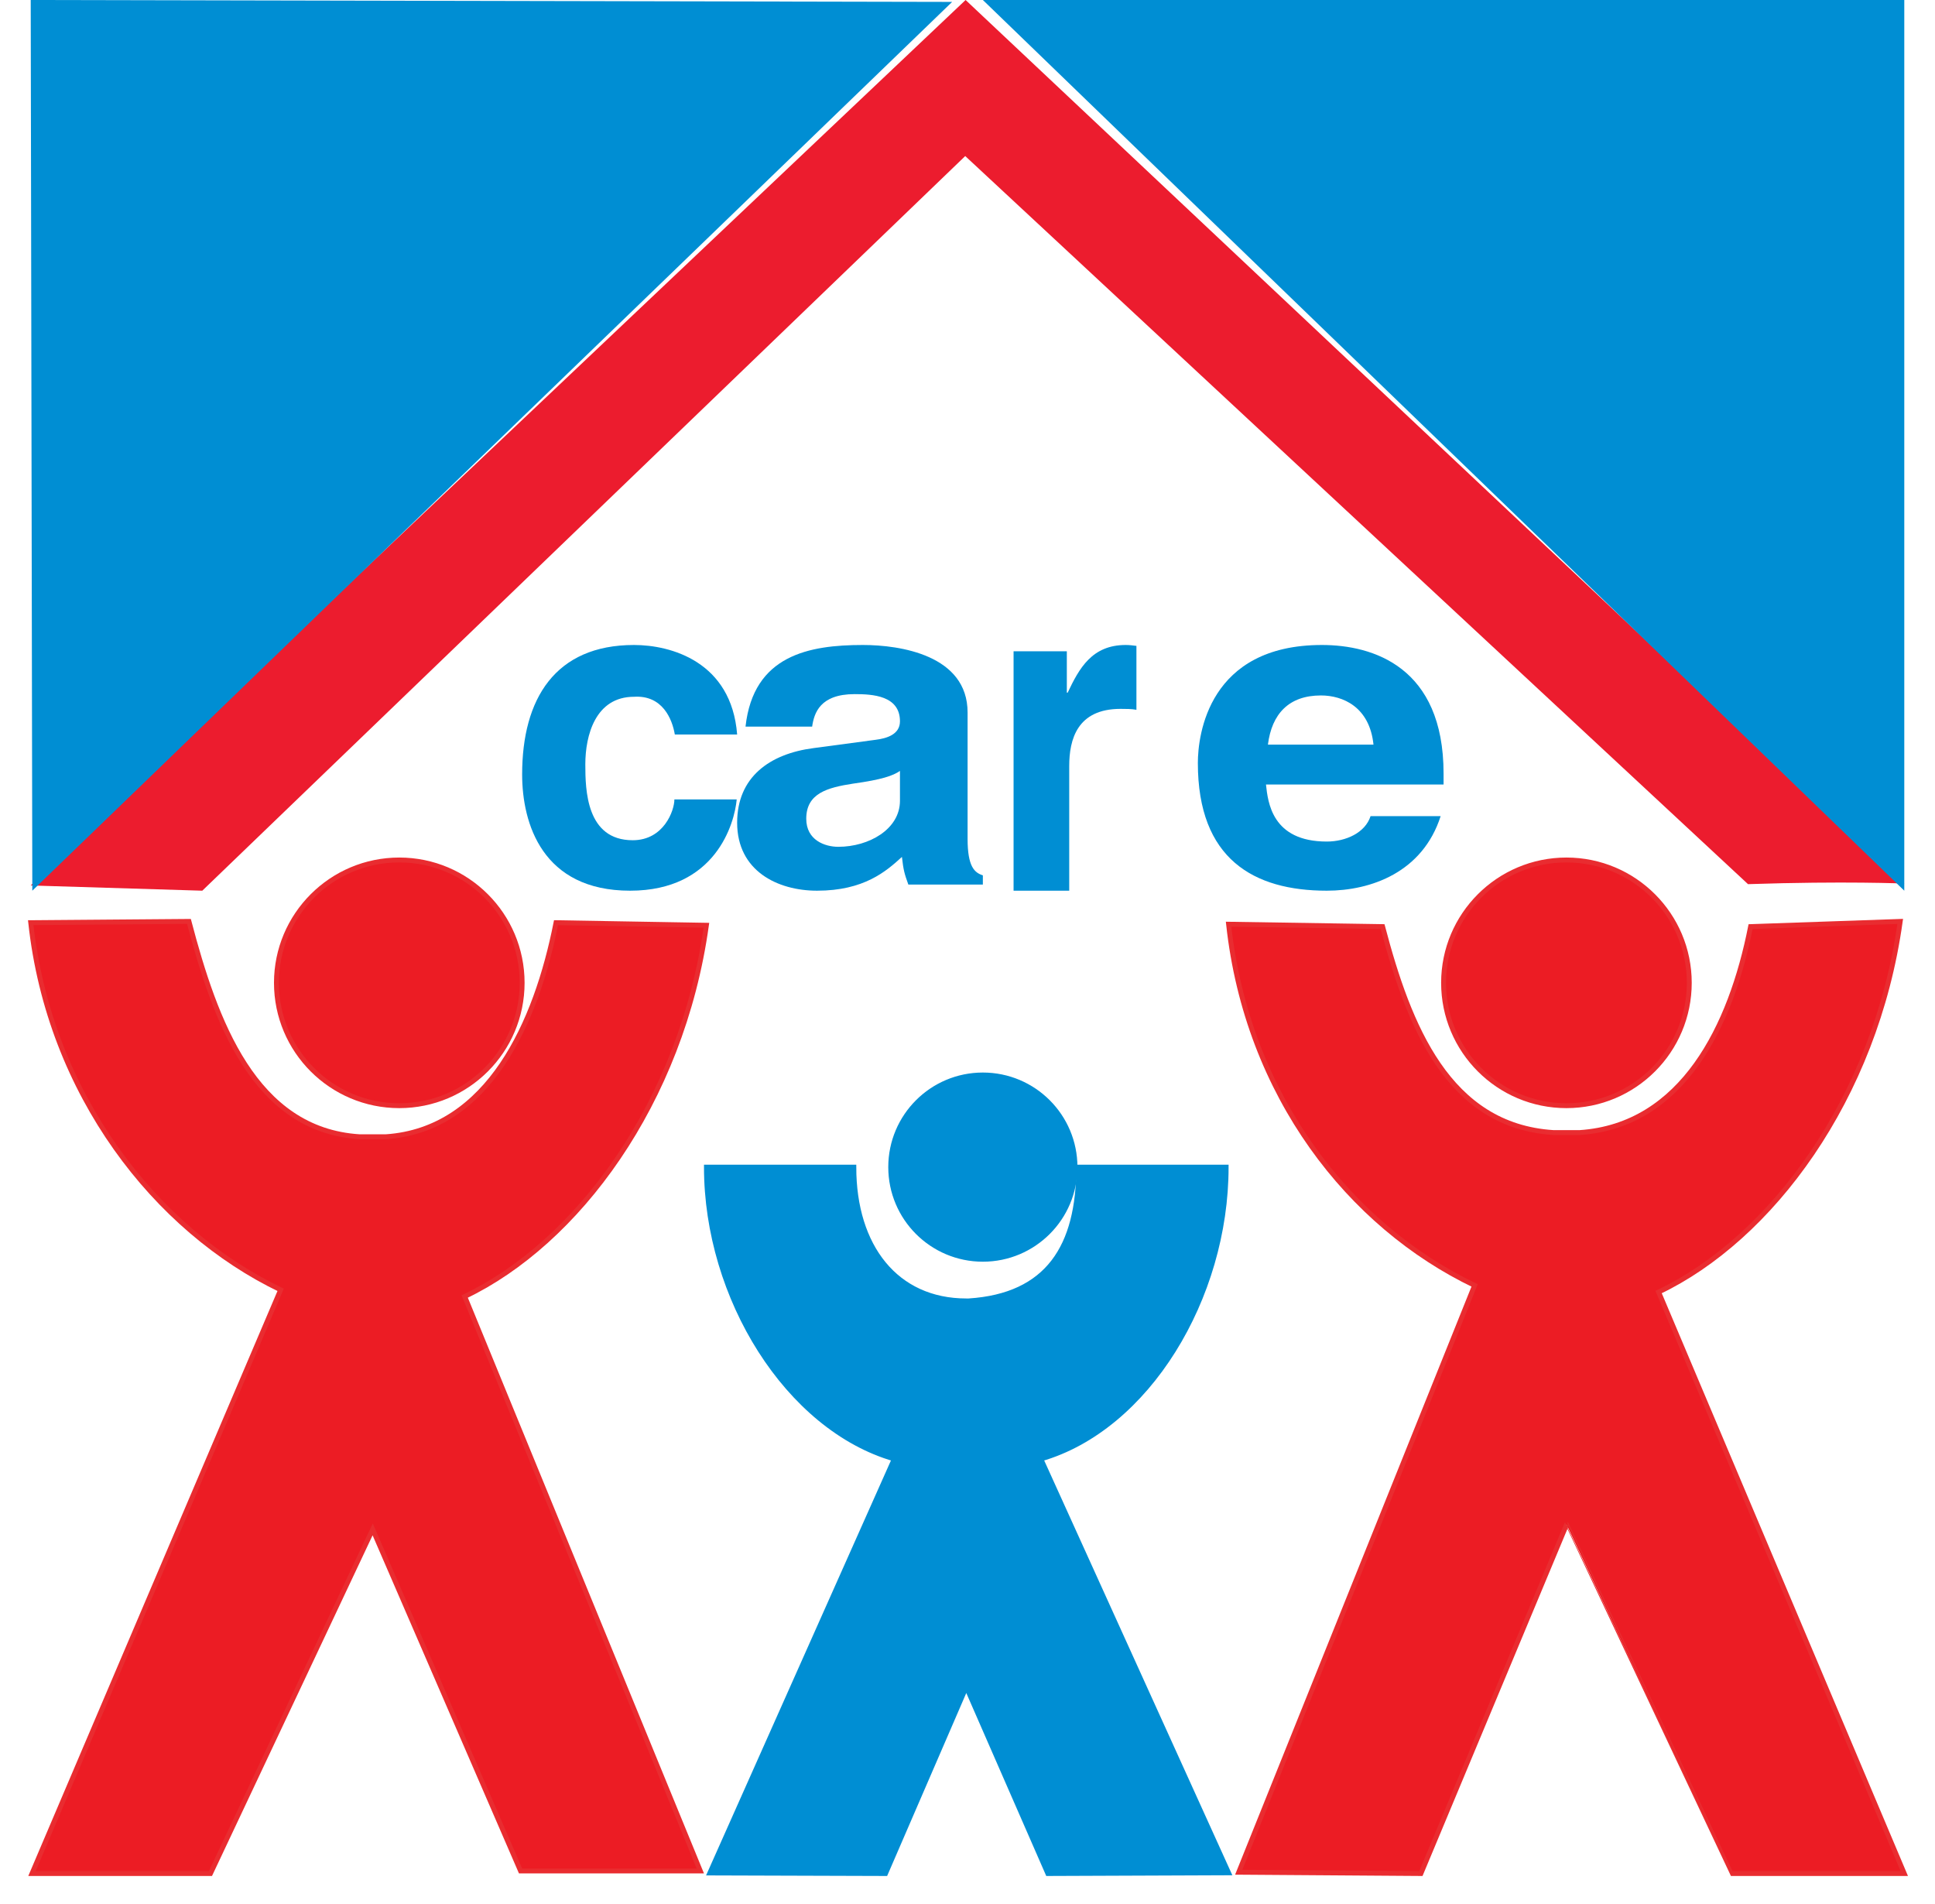 <?xml version="1.0" encoding="UTF-8"?>
<svg width="63px" height="62px" viewBox="0 0 63 62" version="1.1" xmlns="http://www.w3.org/2000/svg" xmlns:xlink="http://www.w3.org/1999/xlink">
    <title>Group 39</title>
    <g id="Desktop" stroke="none" stroke-width="1" fill="none" fill-rule="evenodd">
        <g id="desktop/housing" transform="translate(-1090, -3346)">
            <g id="footer" transform="translate(0, 3169)">
                <g id="Group-39" transform="translate(1091, 177)">
                    <path d="M30.426,5.081 L5.586,29 L0,28.83 L30.438,0 L61,28.768 C60.999,28.768 59.07,28.682 55.912,28.787 L30.426,5.081 Z" id="Fill-1" fill="#EC1C2E"></path>
                    <path d="M34,38 C34,39.657 32.657,41 31,41 C29.343,41 28,39.657 28,38 C28,36.343 29.343,35 31,35 C32.657,35 34,36.343 34,38" id="Fill-3" fill="#008ED3"></path>
                    <path d="M34,38 C34,39.657 32.657,41 31,41 C29.343,41 28,39.657 28,38 C28,36.343 29.343,35 31,35 C32.657,35 34,36.343 34,38 Z" id="Stroke-5" stroke="#008ED3" stroke-width="0.159"></path>
                    <path d="M33.116,61 L39,60.977 L32.887,47.501 C36.358,46.499 38.921,42.25 38.921,38 L34.121,38 C34.121,40.592 33.116,42.189 30.541,42.356 L30.46,42.356 C28.176,42.356 26.799,40.592 26.799,38 L22,38 C22,42.25 24.645,46.499 28.117,47.501 L22.111,60.982 L27.831,61 L30.46,54.923 L33.116,61 Z" id="Fill-7" fill="#008ED3"></path>
                    <path d="M33.116,61 L39,60.977 L32.887,47.501 C36.358,46.499 38.921,42.25 38.921,38 L34.121,38 C34.121,40.592 33.116,42.189 30.541,42.356 L30.46,42.356 C28.176,42.356 26.799,40.592 26.799,38 L22,38 C22,42.25 24.645,46.499 28.117,47.501 L22.111,60.982 L27.831,61 L30.46,54.923 L33.116,61 Z" id="Stroke-9" stroke="#008ED3" stroke-width="0.159"></path>
                    <path d="M22.986,26.029 C22.914,26.814 22.3,29 19.515,29 C16.657,29 16,26.814 16,25.214 C16,22.757 17.072,21 19.643,21 C20.843,21 22.814,21.543 23,23.914 L20.971,23.914 C20.886,23.414 20.571,22.628 19.643,22.686 C18.386,22.686 18.057,23.943 18.057,24.885 C18.057,25.714 18.086,27.357 19.6,27.357 C20.615,27.357 20.957,26.386 20.957,26.029 L22.986,26.029 Z" id="Fill-11" fill="#008ED3"></path>
                    <path d="M28.301,25.1 C28.076,25.257 27.707,25.385 26.775,25.514 C25.94,25.643 25.25,25.828 25.25,26.657 C25.25,27.357 25.859,27.571 26.293,27.571 C27.289,27.571 28.301,27 28.301,26.072 L28.301,25.1 Z M30.503,27.314 C30.503,28.214 30.726,28.414 31,28.5 L31,28.8 L28.574,28.8 C28.445,28.443 28.414,28.329 28.365,27.9 C27.851,28.371 27.128,29 25.602,29 C24.318,29 23,28.357 23,26.786 C23,25.3 24.06,24.542 25.49,24.357 L27.514,24.086 C27.867,24.042 28.301,23.914 28.301,23.486 C28.301,22.643 27.401,22.6 26.824,22.6 C25.699,22.6 25.506,23.215 25.442,23.657 L23.273,23.657 C23.53,21.329 25.345,21 27.096,21 C28.301,21 30.503,21.329 30.503,23.199 L30.503,27.314 Z" id="Fill-13" fill="#008ED3"></path>
                    <path d="M32,21.205 L33.734,21.205 L33.734,22.553 L33.761,22.553 C34.136,21.762 34.55,21 35.651,21 C35.767,21 35.883,21.014 36,21.029 L36,23.11 C35.845,23.08 35.651,23.08 35.482,23.08 C34.071,23.08 33.812,24.077 33.812,24.941 L33.812,29 L32,29 L32,21.205 Z" id="Fill-15" fill="#008ED3"></path>
                    <path d="M43.718,24.244 C43.592,23.015 42.72,22.643 42.007,22.643 C40.963,22.643 40.407,23.243 40.281,24.244 L43.718,24.244 Z M45.905,26.572 C45.319,28.4 43.639,29 42.198,29 C39.822,29 38,27.972 38,24.842 C38,23.929 38.348,21 42.039,21 C43.702,21 46,21.714 46,25.185 L46,25.543 L40.218,25.543 C40.281,26.114 40.407,27.4 42.198,27.4 C42.816,27.4 43.449,27.115 43.623,26.572 L45.905,26.572 Z" id="Fill-17" fill="#008ED3"></path>
                    <path d="M16,32 C16,34.209 14.209,36 12,36 C9.791,36 8,34.209 8,32 C8,29.792 9.791,28 12,28 C14.209,28 16,29.792 16,32" id="Fill-19" fill="#EC1C24"></path>
                    <path d="M16,32 C16,34.209 14.209,36 12,36 C9.791,36 8,34.209 8,32 C8,29.792 9.791,28 12,28 C14.209,28 16,29.792 16,32 Z" id="Stroke-21" stroke="#E92C30" stroke-width="0.159"></path>
                    <path d="M15.949,60.917 L21.802,60.917 L14.13,42.212 C17.768,40.478 21.193,35.928 22,30.125 L17.103,30.041 C16.461,33.292 14.903,36.787 11.562,37.011 L10.706,37.011 C7.281,36.795 6.008,33.25 5.152,30 L0,30.041 C0.607,35.627 4.071,40.045 8.137,41.995 L0.041,61 L5.852,61 L11.134,49.795 L15.949,60.917 Z" id="Fill-23" fill="#EC1C24"></path>
                    <path d="M15.949,60.917 L21.802,60.917 L14.13,42.212 C17.768,40.478 21.193,35.928 22,30.125 L17.103,30.041 C16.461,33.292 14.903,36.787 11.562,37.011 L10.706,37.011 C7.281,36.795 6.008,33.25 5.152,30 L0,30.041 C0.607,35.627 4.071,40.045 8.137,41.995 L0.041,61 L5.852,61 L11.134,49.795 L15.949,60.917 Z" id="Stroke-25" stroke="#E92C30" stroke-width="0.159"></path>
                    <path d="M54,32 C54,34.209 52.21,36 50,36 C47.791,36 46,34.209 46,32 C46,29.792 47.791,28 50,28 C52.21,28 54,29.792 54,32" id="Fill-27" fill="#EC1C24"></path>
                    <path d="M54,32 C54,34.209 52.21,36 50,36 C47.791,36 46,34.209 46,32 C46,29.792 47.791,28 50,28 C52.21,28 54,29.792 54,32 Z" id="Stroke-29" stroke="#E92C30" stroke-width="0.159"></path>
                    <path d="M55.356,61 L61,61 L53.001,42.067 C56.637,40.336 60.062,35.793 60.868,30 L55.996,30.169 C55.354,33.414 53.774,36.651 50.434,36.875 L49.578,36.875 C46.154,36.659 44.87,33.414 44.015,30.169 L39,30.091 C39.607,35.668 42.945,39.904 47.01,41.851 L39.33,60.958 L45.262,61 L50.005,49.639 C50.006,49.639 55.356,61 55.356,61" id="Fill-31" fill="#EC1C24"></path>
                    <path d="M55.356,61 L61,61 L53.001,42.067 C56.637,40.336 60.062,35.793 60.868,30 L55.996,30.169 C55.354,33.414 53.774,36.651 50.434,36.875 L49.578,36.875 C46.154,36.659 44.87,33.414 44.015,30.169 L39,30.091 C39.607,35.668 42.945,39.904 47.01,41.851 L39.33,60.958 L45.262,61 L50.005,49.639 C50.006,49.639 55.356,61 55.356,61 Z" id="Stroke-33" stroke="#E92C30" stroke-width="0.159"></path>
                    <polygon id="Fill-35" fill="#008ED3" points="31 0 61 0 61 29"></polygon>
                    <polygon id="Fill-37" fill="#008ED3" points="0.052 29 0 0 30 0.062"></polygon>
                </g>
            </g>
        </g>
    </g>
</svg>